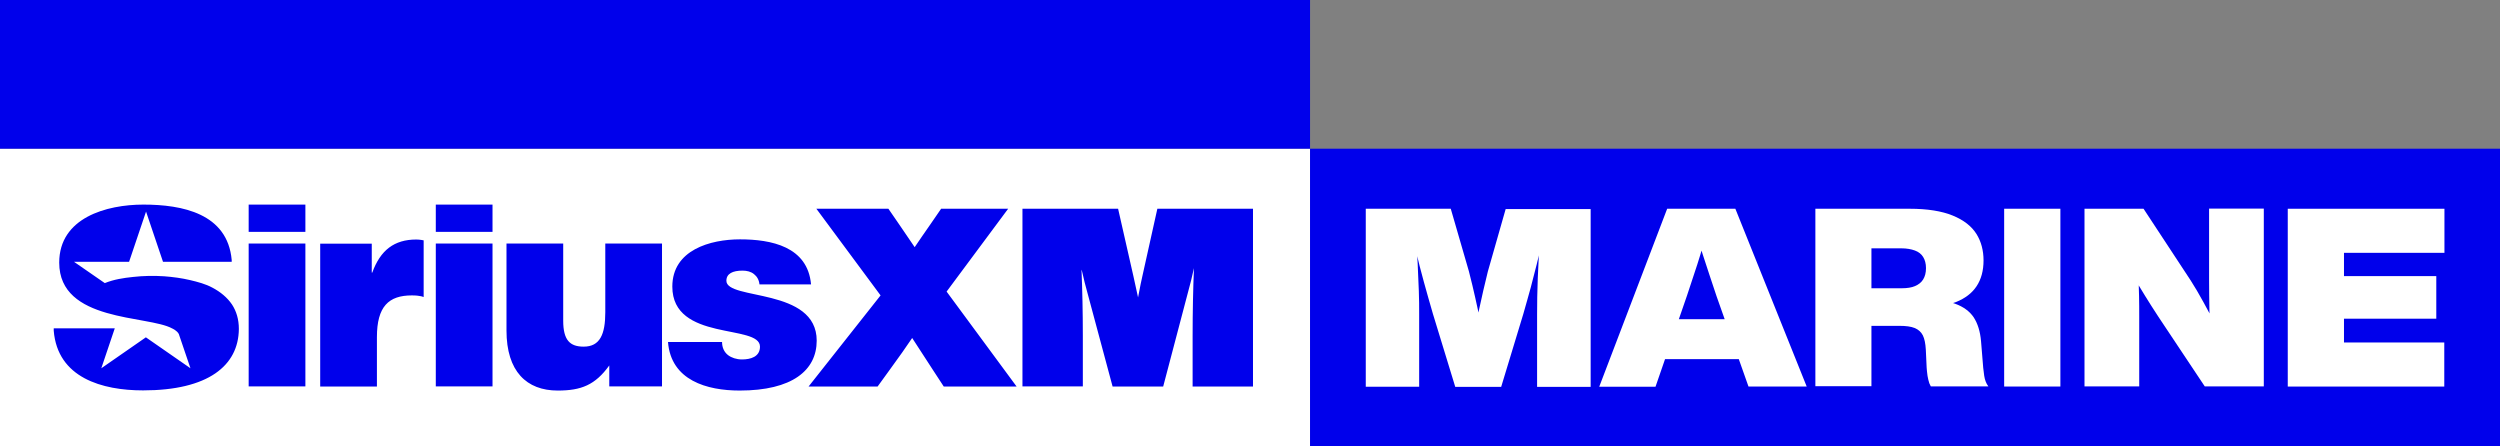 <?xml version="1.0" encoding="utf-8"?>
<!-- Generator: Adobe Illustrator 27.0.0, SVG Export Plug-In . SVG Version: 6.00 Build 0)  -->
<svg version="1.1" xmlns="http://www.w3.org/2000/svg" xmlns:xlink="http://www.w3.org/1999/xlink" x="0px" y="0px"
	 viewBox="0 0 1503 268.3" style="enable-background:new 0 0 1503 268.3;" xml:space="preserve">
<rect x="0" y="0" width="1503" height="268.3" fill="#808080" stroke="none"/>
<style type="text/css">
	.st0{fill:#FFFFFF;}
	.st1{fill:#0000EB;}
	.st2{display:none;}
	.st3{display:inline;fill:#CCCCCB;}
	.st4{display:inline;}
	.st5{fill:#CCCCCB;}
</style>
<g id="Sirius_XM_Wordmark">
	<rect x="0" y="89.3" class="st0" width="787.6" height="179"/>
	<path class="st1" d="M149.5,146.4h34.1v85.9h-34.1V146.4z M149.5,123h34.1v16.4h-34.1V123z M262,123h34.1v16.4H262V123z M262,146.4
		h34.1v85.9H262V146.4z M363.9,146.4H398v85.9h-31.7v-12.6c-8.5,11.8-16.9,15.1-31,15.1c-18.7,0-30.8-11.5-30.8-36.1v-52.3h34.1
		v46.4c0,11.8,4.1,15.6,12.3,15.6c9.8,0,13-7.4,13-20.7V146.4z M491,204.8c0,17.9-14.8,30-46.3,30c-19.7,0-41.3-6.1-43.1-29.2h32.5
		c0,3.4,1.3,6.1,3.6,7.9c2.1,1.6,5.1,2.6,8.4,2.6c5.2,0,10.8-1.6,10.8-7.7c0-13.8-52.7-2.8-52.7-36.1c0-22,22.8-28.4,40.7-28.4
		c18.7,0,40.7,4.3,42.7,27.1h-31c-0.3-2.8-1.5-4.8-3.3-6.2c-1.8-1.5-4.3-2.1-6.9-2.1c-5.9,0-9.7,1.8-9.7,6.1
		C436.7,180.7,491,172.7,491,204.8z M139.5,183.1c2.6,4,4.1,8.8,4.1,14.7v0c-0.2,22-18.4,36.9-57.6,36.9c-24.5,0-51.4-7.5-53.7-35.9
		v-1.4h36.7l-8.1,24l26.8-18.6l26.8,18.6l-7-20.6c-1.1-2.1-3.9-3.3-3.9-3.3c-14.6-8.1-68-3.7-68-39.6c0-27,28.4-34.9,50.6-34.9
		c23.3,0,50.6,5.3,53.1,33.3v1.1l-41.3,0l-10.2-30.2l-10.2,30.2l-33.1,0l18.5,12.8c5.4-2.2,11.2-3.1,17-3.7
		c6.2-0.7,12.5-0.8,18.7-0.4c5.3,0.4,10.5,1.1,15.6,2.3c4.6,1.1,9.3,2.3,13.5,4.6C132.5,175.5,136.6,178.8,139.5,183.1L139.5,183.1z
		 M250.3,144c2.1,0,4.4,0.5,4.4,0.5v34.1c0,0-1.8-1-7.1-1c-13.9,0-21,6.6-21,25.1v29.7h-34.1v-85.9h31v17.4h0.3
		C228.7,150.4,237,144,250.3,144z M695.8,125.5h57.5v106.9h-36.3V202c0-14.7,0.3-28.3,0.8-40.8c-1.1,5.1-2.3,10-3.6,14.6l-14.9,56.6
		h-30.4l-15.2-56.6c-0.6-2.1-1.1-4.1-1.6-6c-0.5-1.9-0.9-3.6-1.2-5.1c-0.3-1.5-0.6-2.4-0.7-2.6c0.5,12.2,0.8,25.5,0.8,39.9v30.3
		h-36.3V125.5h57.5l9.2,40.5c1,4.5,1.9,8.8,2.8,12.8c1.2-6.4,2.1-10.7,2.6-12.8L695.8,125.5z M569.1,175.3l42.1,57.1h-43.8l-6.4-9.8
		l-12.6-19.4c-3.4,5.1-8,11.6-13.7,19.4l-7.1,9.8h-41.5l43.3-54.8l-38.6-52.1h43.3l6.4,9.3c4.2,6.1,7.3,10.7,9.4,13.8
		c0.2-0.4,1.7-2.6,4.5-6.6c2.2-3.2,3.9-5.6,5-7.2l6.4-9.3h40.3L569.1,175.3z"/>
	<rect class="st1" width="787.6" height="89.4"/>
	<rect x="787.6" y="89.4" class="st1" width="715.4" height="178.9"/>
</g>
<g id="Livetext">
	<g>
		<g>
			<path class="st0" d="M821.1,232.4V125.5h51.1l10.9,37.6c1.5,5.9,2.8,11.2,3.8,15.8s2.1,9.4,3.1,14.5c0.5,2.6,1.1,5.4,1.6,8.2
				s1,5.6,1.5,8.4h-8.5c1.4-8.1,2.9-16,4.6-23.8c1.7-7.8,3.4-15.5,5.3-23l10.7-37.5h51.1v106.9h-32.2v-43.8c0-6.4,0.1-13.5,0.4-21.4
				s0.8-16.8,1.5-26.8l1.9,1.2c-1.5,6.8-2.9,12.6-4.1,17.4s-2.4,9.4-3.5,13.6s-2.7,9.5-4.5,16l-13.3,43.8h-27.6l-13.4-43.8
				c-1-3.6-2-7-2.9-10.1c-0.9-3.2-1.8-6.3-2.6-9.3s-1.7-6.2-2.5-9.4c-0.7-2.7-1.3-5.5-2.1-8.6s-1.5-6.3-2.3-9.8l2.1-1.1
				c0.2,3.2,0.4,6.3,0.6,9.3c0.2,3,0.4,5.9,0.5,8.7c0.3,5.9,0.5,11.4,0.7,16.5s0.2,9.6,0.2,13.7v43.8H821.1z"/>
			<path class="st0" d="M961.5,232.4l40.8-106.9h41l42.9,106.9h-35l-19.2-54.3c-1.5-4.6-3-8.9-4.3-12.9c-1.3-4-2.6-7.8-3.7-11.3
				c-1.1-3.5-2.2-6.9-3.3-10.2h4.3c-0.9,3.2-1.9,6.5-2.9,9.9c-1,3.3-2.2,7.1-3.6,11.2c-1.4,4.1-2.8,8.5-4.3,13l-18.9,54.7H961.5z
				 M992.2,215.9v-24h63.5l0,24H992.2z"/>
			<path class="st0" d="M1091.4,232.4V125.5h56.7c10.7,0,19.3,1.4,25.9,4.1c6.6,2.7,11.3,6.4,14.2,11s4.3,10,4.3,16
				c0,6.1-1.4,11.3-4.2,15.5c-2.8,4.2-6.9,7.3-12.4,9.5c-5.5,2.1-12.3,3.3-20.5,3.4v-5.6c8.3,0.3,15,1.4,20,3.2s8.8,4.6,11.2,8.2
				c2.4,3.7,3.9,8.5,4.4,14.4l1.3,15.9c0.2,1.9,0.4,3.5,0.6,4.8c0.2,1.3,0.5,2.5,0.9,3.5c0.4,1,0.9,2,1.6,2.9h-34.6
				c-0.7-1.2-1.2-2.5-1.5-4c-0.4-1.5-0.6-3.1-0.8-5c0-0.4-0.1-0.8-0.1-1.1c0-0.4-0.1-0.8-0.1-1.2l-0.5-10.8
				c-0.2-3.7-0.8-6.6-1.8-8.6s-2.7-3.5-4.9-4.4s-5.3-1.3-9.2-1.3h-31v-22.6h32.5c3.1,0,5.8-0.4,7.9-1.3s3.8-2.2,4.9-4
				c1.1-1.8,1.7-4,1.7-6.8c0-2.7-0.6-4.9-1.7-6.7s-2.8-3.1-5-3.9c-2.2-0.8-4.9-1.3-8.1-1.3h-31.7l13.7-12v94.9H1091.4z"/>
			<path class="st0" d="M1204.9,232.4V125.5h33.8v106.9H1204.9z"/>
			<path class="st0" d="M1253.2,232.4V125.5h35.5l28.4,43.2c2.4,3.8,5,8.1,7.7,13.1s5.5,10.1,8.2,15.6c0.2,0.5,0.5,1,0.7,1.4
				c0.2,0.5,0.5,1,0.7,1.4l-4.5,14.5c-0.2-1.6-0.3-3.1-0.4-4.6c-0.1-1.5-0.2-3-0.3-4.5c-0.5-7-0.8-13.4-0.9-19.3
				c-0.1-5.9-0.2-11.8-0.2-17.8v-43.1h32.9v106.9h-35.5l-27.9-41.9c-2.9-4.5-5.6-8.6-7.9-12.4c-2.4-3.8-4.6-7.6-6.8-11.5
				c-2.2-3.9-4.3-7.9-6.3-12.1l7.7-3.7c0.5,5.2,0.9,10.1,1.2,14.7c0.3,4.5,0.4,8.8,0.5,12.6c0.1,3.9,0.1,8.1,0.1,12.5v41.8H1253.2z"
				/>
			<path class="st0" d="M1375.4,232.4V125.5h94.2V152h-60.4v53.9h60.3v26.5H1375.4z M1394.2,191.5V166h70.5v25.6H1394.2z"/>
		</g>
	</g>
</g>
<g id="CLEAR_SPACE__x28_DO_NOT_PRINT_x29_" class="st2">
	<path class="st3" d="M786.4,107.5c0.8,1.2,1.2,2.6,1.2,4.4v0c-0.1,6.6-5.5,11.1-17.3,11.1c-7.3,0-15.4-2.2-16.1-10.8v-0.4h11
		l-2.4,7.2l8-5.6l8,5.6l-2.1-6.2c-0.3-0.6-1.2-1-1.2-1c-4.4-2.4-20.4-1.1-20.4-11.9c0-8.1,8.5-10.5,15.2-10.5c7,0,15.2,1.6,15.9,10
		v0.3l-12.4,0l-3.1-9.1l-3.1,9.1l-9.9,0l5.5,3.8c1.6-0.7,3.4-0.9,5.1-1.1c1.9-0.2,3.7-0.2,5.6-0.1c1.6,0.1,3.1,0.3,4.7,0.7
		c1.4,0.3,2.8,0.7,4.1,1.4C784.3,105.2,785.5,106.2,786.4,107.5L786.4,107.5z"/>
	<path class="st3" d="M786.4,252.8c0.8,1.2,1.2,2.6,1.2,4.4v0c-0.1,6.6-5.5,11.1-17.3,11.1c-7.3,0-15.4-2.2-16.1-10.8v-0.4h11
		l-2.4,7.2l8-5.6l8,5.6l-2.1-6.2c-0.3-0.6-1.2-1-1.2-1c-4.4-2.4-20.4-1.1-20.4-11.9c0-8.1,8.5-10.5,15.2-10.5c7,0,15.2,1.6,15.9,10
		v0.3l-12.4,0l-3.1-9.1l-3.1,9.1l-9.9,0l5.5,3.8c1.6-0.7,3.4-0.9,5.1-1.1c1.9-0.2,3.7-0.2,5.6-0.1c1.6,0.1,3.1,0.3,4.7,0.7
		c1.4,0.3,2.8,0.7,4.1,1.4C784.3,250.5,785.5,251.5,786.4,252.8L786.4,252.8z"/>
	<path class="st3" d="M32.1,107.5c0.8,1.2,1.2,2.6,1.2,4.4v0c-0.1,6.6-5.5,11.1-17.3,11.1c-7.3,0-15.4-2.2-16.1-10.8v-0.4h11
		L8.6,119l8-5.6l8,5.6l-2.1-6.2c-0.3-0.6-1.2-1-1.2-1C17,109.4,1,110.7,1,99.9c0-8.1,8.5-10.5,15.2-10.5c7,0,15.2,1.6,15.9,10v0.3
		l-12.4,0l-3.1-9.1l-3.1,9.1l-9.9,0l5.5,3.8c1.6-0.7,3.4-0.9,5.1-1.1c1.9-0.2,3.7-0.2,5.6-0.1c1.6,0.1,3.1,0.3,4.7,0.7
		c1.4,0.3,2.8,0.7,4.1,1.4C30,105.2,31.3,106.2,32.1,107.5L32.1,107.5z"/>
	<path class="st3" d="M32.6,252.8c0.8,1.2,1.2,2.6,1.2,4.4v0c-0.1,6.6-5.5,11.1-17.3,11.1c-7.3,0-15.4-2.2-16.1-10.8v-0.4h11
		L9,264.3l8-5.6l8,5.6l-2.1-6.2c-0.3-0.6-1.2-1-1.2-1c-4.4-2.4-20.4-1.1-20.4-11.9c0-8.1,8.5-10.5,15.2-10.5c7,0,15.2,1.6,15.9,10
		v0.3l-12.4,0L17,236l-3.1,9.1l-9.9,0l5.5,3.8c1.6-0.7,3.4-0.9,5.1-1.1c1.9-0.2,3.7-0.2,5.6-0.1c1.6,0.1,3.1,0.3,4.7,0.7
		c1.4,0.3,2.8,0.7,4.1,1.4C30.5,250.5,31.7,251.5,32.6,252.8L32.6,252.8z"/>
	<path class="st3" d="M819.8,107.5c0.8,1.2,1.2,2.6,1.2,4.4v0c-0.1,6.6-5.5,11.1-17.3,11.1c-7.3,0-15.4-2.2-16.1-10.8v-0.4h11
		l-2.4,7.2l8-5.6l8,5.6l-2.1-6.2c-0.3-0.6-1.2-1-1.2-1c-4.4-2.4-20.4-1.1-20.4-11.9c0-8.1,8.5-10.5,15.2-10.5c7,0,15.2,1.6,15.9,10
		v0.3l-12.4,0l-3.1-9.1l-3.1,9.1l-9.9,0l5.5,3.8c1.6-0.7,3.4-0.9,5.1-1.1c1.9-0.2,3.7-0.2,5.6-0.1c1.6,0.1,3.1,0.3,4.7,0.7
		c1.4,0.3,2.8,0.7,4.1,1.4C817.7,105.2,818.9,106.2,819.8,107.5L819.8,107.5z"/>
	<path class="st3" d="M819.8,252.8c0.8,1.2,1.2,2.6,1.2,4.4v0c-0.1,6.6-5.5,11.1-17.3,11.1c-7.3,0-15.4-2.2-16.1-10.8v-0.4h11
		l-2.4,7.2l8-5.6l8,5.6l-2.1-6.2c-0.3-0.6-1.2-1-1.2-1c-4.4-2.4-20.4-1.1-20.4-11.9c0-8.1,8.5-10.5,15.2-10.5c7,0,15.2,1.6,15.9,10
		v0.3l-12.4,0l-3.1-9.1l-3.1,9.1l-9.9,0l5.5,3.8c1.6-0.7,3.4-0.9,5.1-1.1c1.9-0.2,3.7-0.2,5.6-0.1c1.6,0.1,3.1,0.3,4.7,0.7
		c1.4,0.3,2.8,0.7,4.1,1.4C817.7,250.5,818.9,251.5,819.8,252.8L819.8,252.8z"/>
	<g class="st4">
		<path class="st5" d="M1501.7,107.5c0.8,1.2,1.2,2.6,1.2,4.4v0c-0.1,6.6-5.5,11.1-17.3,11.1c-7.3,0-15.4-2.2-16.1-10.8v-0.4h11
			l-2.4,7.2l8-5.6l8,5.6l-2.1-6.2c-0.3-0.6-1.2-1-1.2-1c-4.4-2.4-20.4-1.1-20.4-11.9c0-8.1,8.5-10.5,15.2-10.5c7,0,15.2,1.6,15.9,10
			v0.3l-12.4,0l-3.1-9.1l-3.1,9.1l-9.9,0l5.5,3.8c1.6-0.7,3.4-0.9,5.1-1.1c1.9-0.2,3.7-0.2,5.6-0.1c1.6,0.1,3.1,0.3,4.7,0.7
			c1.4,0.3,2.8,0.7,4.1,1.4C1499.7,105.2,1500.9,106.2,1501.7,107.5L1501.7,107.5z"/>
		<path class="st5" d="M1501.7,252.8c0.8,1.2,1.2,2.6,1.2,4.4v0c-0.1,6.6-5.5,11.1-17.3,11.1c-7.3,0-15.4-2.2-16.1-10.8v-0.4h11
			l-2.4,7.2l8-5.6l8,5.6l-2.1-6.2c-0.3-0.6-1.2-1-1.2-1c-4.4-2.4-20.4-1.1-20.4-11.9c0-8.1,8.5-10.5,15.2-10.5c7,0,15.2,1.6,15.9,10
			v0.3l-12.4,0l-3.1-9.1l-3.1,9.1l-9.9,0l5.5,3.8c1.6-0.7,3.4-0.9,5.1-1.1c1.9-0.2,3.7-0.2,5.6-0.1c1.6,0.1,3.1,0.3,4.7,0.7
			c1.4,0.3,2.8,0.7,4.1,1.4C1499.7,250.5,1500.9,251.5,1501.7,252.8L1501.7,252.8z"/>
	</g>
</g>
</svg>
